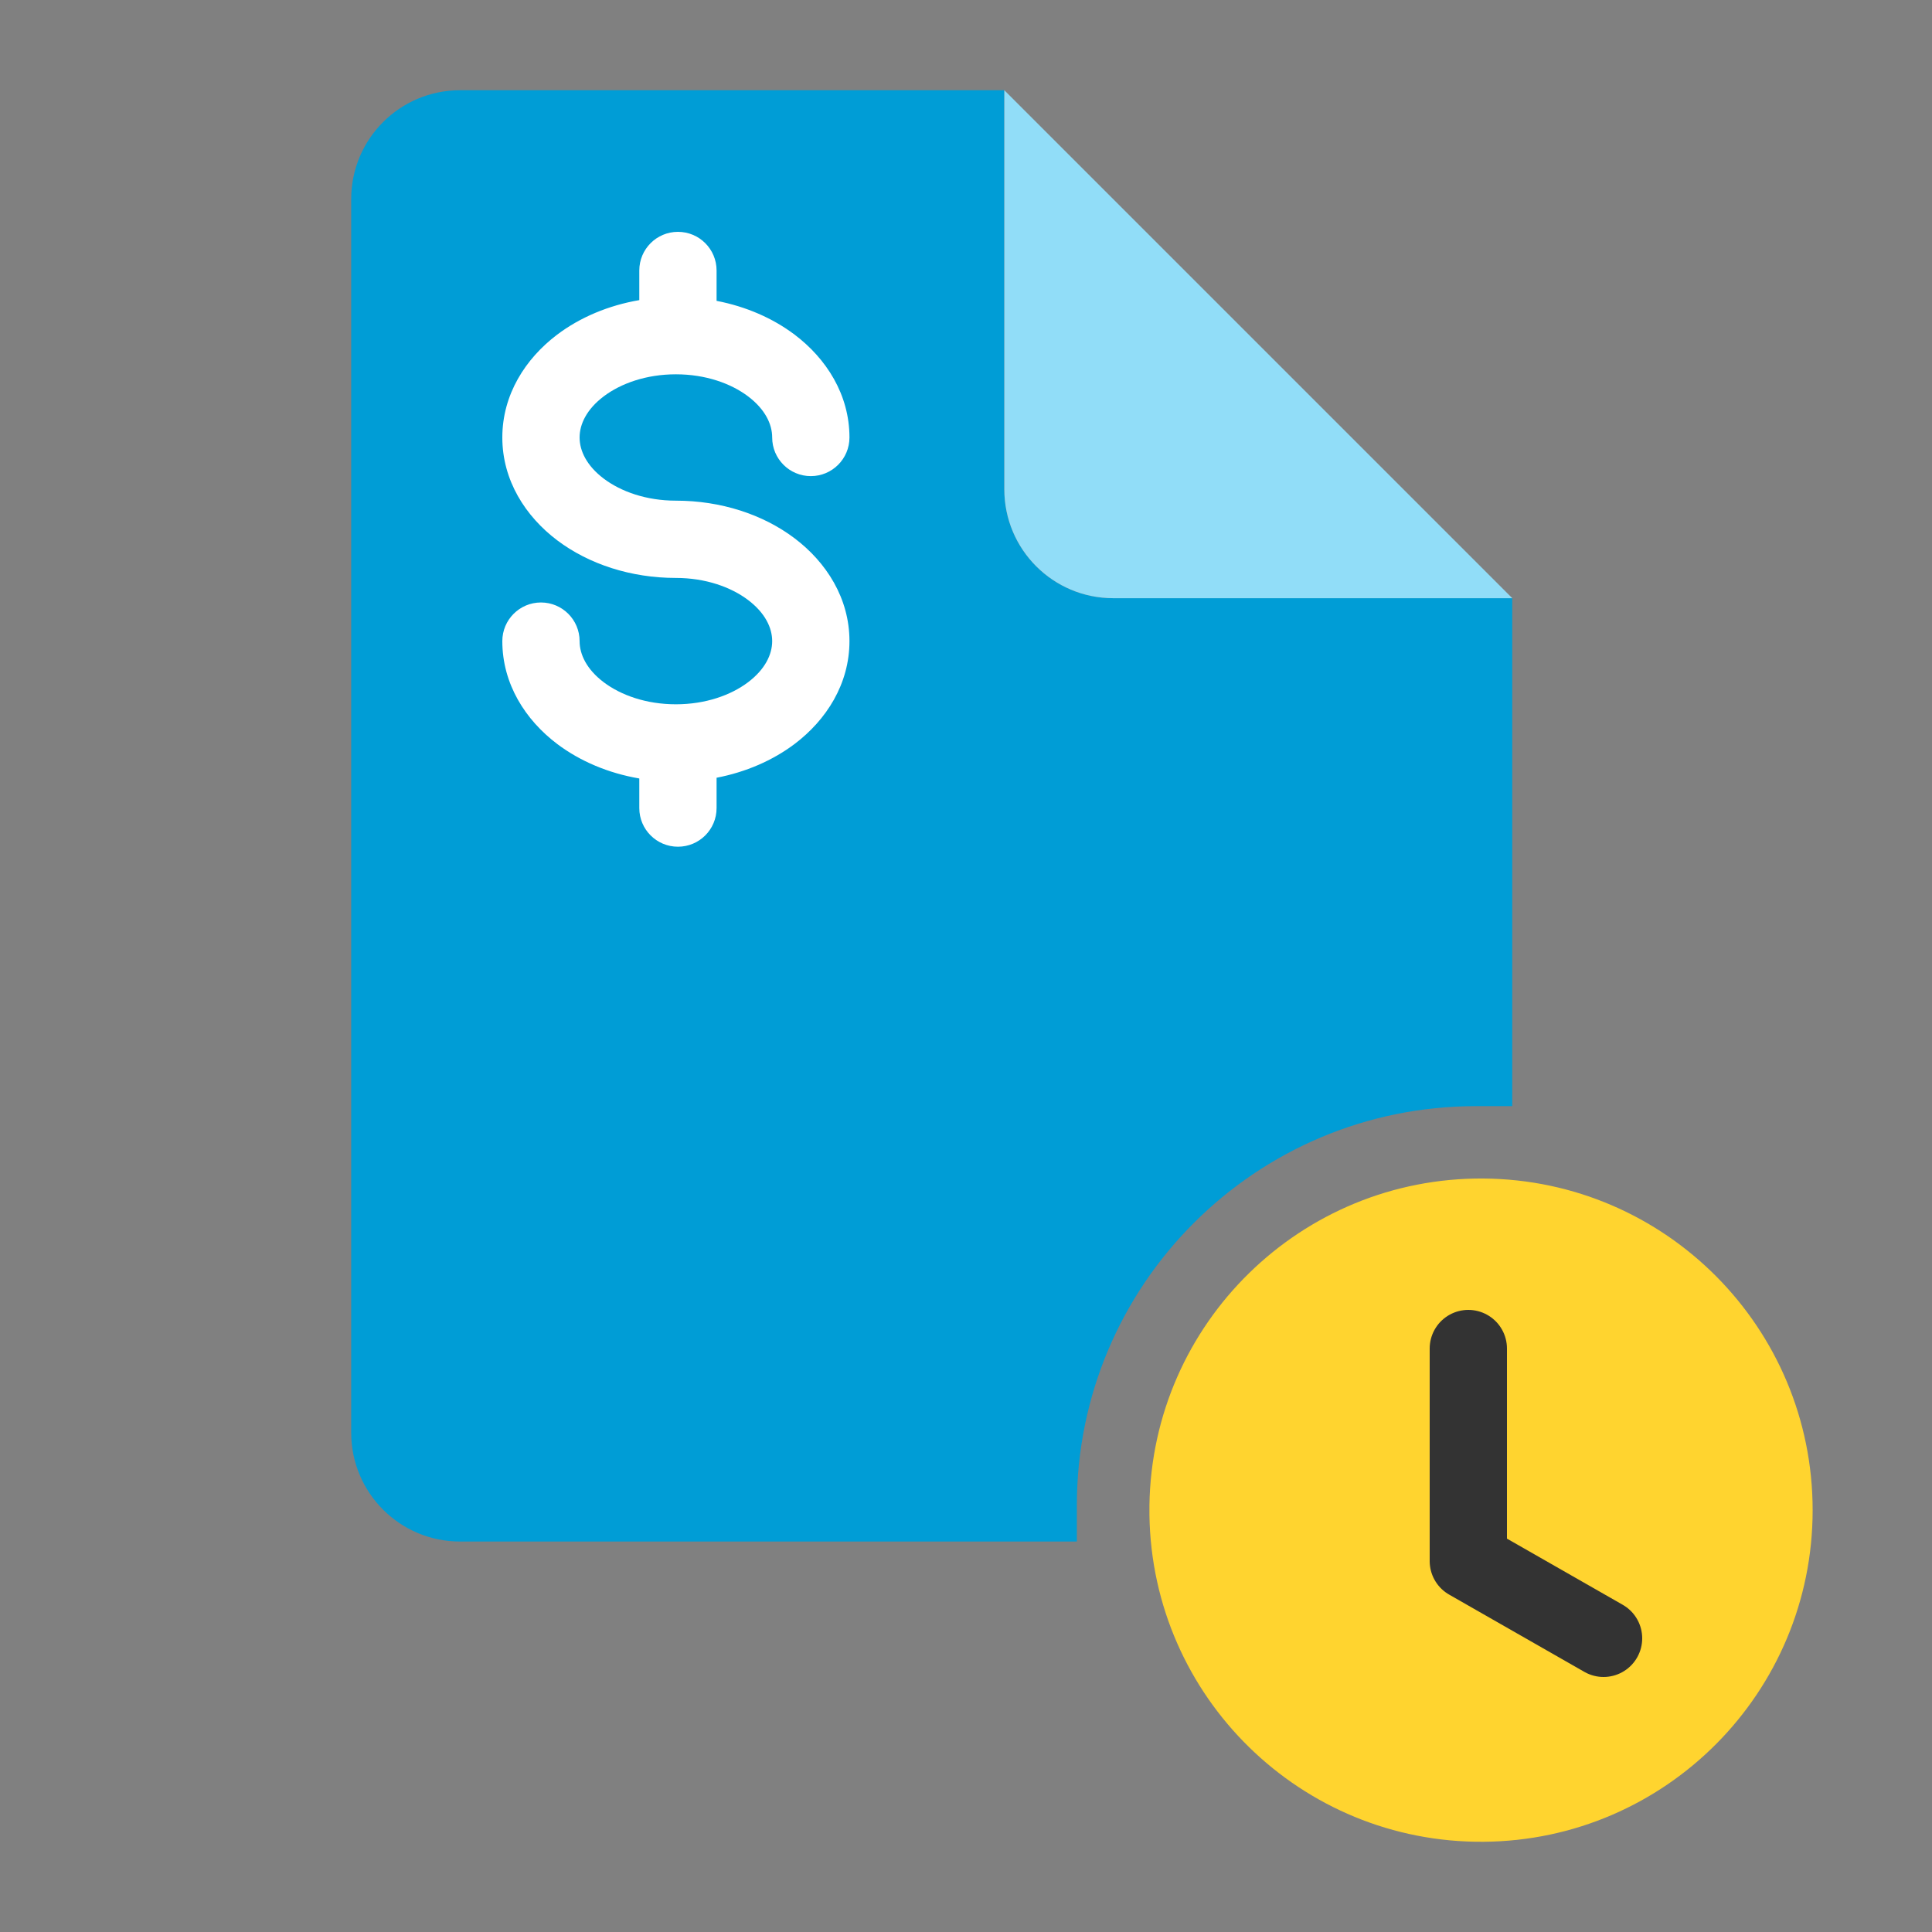 <svg width="50" height="50" viewBox="0 0 50 50" fill="none" xmlns="http://www.w3.org/2000/svg">
<rect x="0" y="0" width="50" height="50" fill="#808080" stroke="none"/>
<path fill-rule="evenodd" clip-rule="evenodd" d="M39.137 28.627C38.827 28.627 38.517 28.627 38.198 28.627C32.493 28.627 27.869 33.251 27.869 38.956C27.869 39.275 27.869 39.585 27.869 39.895H11.906C10.35 39.895 9.089 38.634 9.089 37.078V5.152C9.089 3.596 10.35 2.335 11.906 2.335H25.991V12.664C25.991 14.22 27.252 15.481 28.808 15.481H39.137V28.627Z" fill="#009DD6"/>
<path fill-rule="evenodd" clip-rule="evenodd" d="M25.992 2.335L39.138 15.481H28.809C27.254 15.481 25.992 14.22 25.992 12.664V2.335Z" fill="#91DDF8"/>
<path d="M29.747 38.956V39.209C29.817 43.924 33.677 47.7 38.392 47.665C43.107 47.63 46.911 43.798 46.911 39.083C46.911 34.367 43.107 30.535 38.392 30.5C33.677 30.466 29.817 34.241 29.747 38.956Z" fill="#FFD42F"/>
<path d="M38 34.9V40.4L41.5 42.4" stroke="#333333" stroke-width="2" stroke-linecap="round" stroke-linejoin="round"/>
<path fill-rule="evenodd" clip-rule="evenodd" d="M17.545 6C18.098 6 18.545 6.448 18.545 7V7.786C19.303 7.932 19.997 8.233 20.564 8.66C21.385 9.28 21.984 10.212 21.984 11.322C21.984 11.874 21.536 12.322 20.984 12.322C20.432 12.322 19.984 11.874 19.984 11.322C19.984 10.977 19.801 10.591 19.359 10.257C18.916 9.923 18.259 9.687 17.492 9.687C16.725 9.687 16.068 9.923 15.625 10.257C15.183 10.591 15 10.977 15 11.322C15 11.667 15.183 12.053 15.625 12.387C16.068 12.721 16.724 12.957 17.492 12.957C18.654 12.957 19.743 13.311 20.564 13.931C21.385 14.551 21.984 15.482 21.984 16.592C21.984 17.702 21.385 18.634 20.564 19.254C19.997 19.681 19.303 19.982 18.545 20.128V20.913C18.545 21.466 18.098 21.913 17.545 21.913C16.993 21.913 16.545 21.466 16.545 20.913V20.147C15.746 20.01 15.014 19.701 14.42 19.254C13.599 18.634 13 17.702 13 16.592C13 16.04 13.448 15.592 14 15.592C14.552 15.592 15 16.04 15 16.592C15 16.937 15.183 17.323 15.625 17.657C16.068 17.991 16.724 18.227 17.492 18.227C18.26 18.227 18.916 17.991 19.359 17.657C19.801 17.323 19.984 16.937 19.984 16.592C19.984 16.247 19.801 15.861 19.359 15.527C18.916 15.193 18.259 14.957 17.492 14.957C16.331 14.957 15.242 14.603 14.42 13.983C13.599 13.363 13 12.432 13 11.322C13 10.212 13.599 9.28 14.42 8.66C15.013 8.213 15.746 7.904 16.545 7.767V7C16.545 6.448 16.993 6 17.545 6Z" fill="white"/>
</svg>

